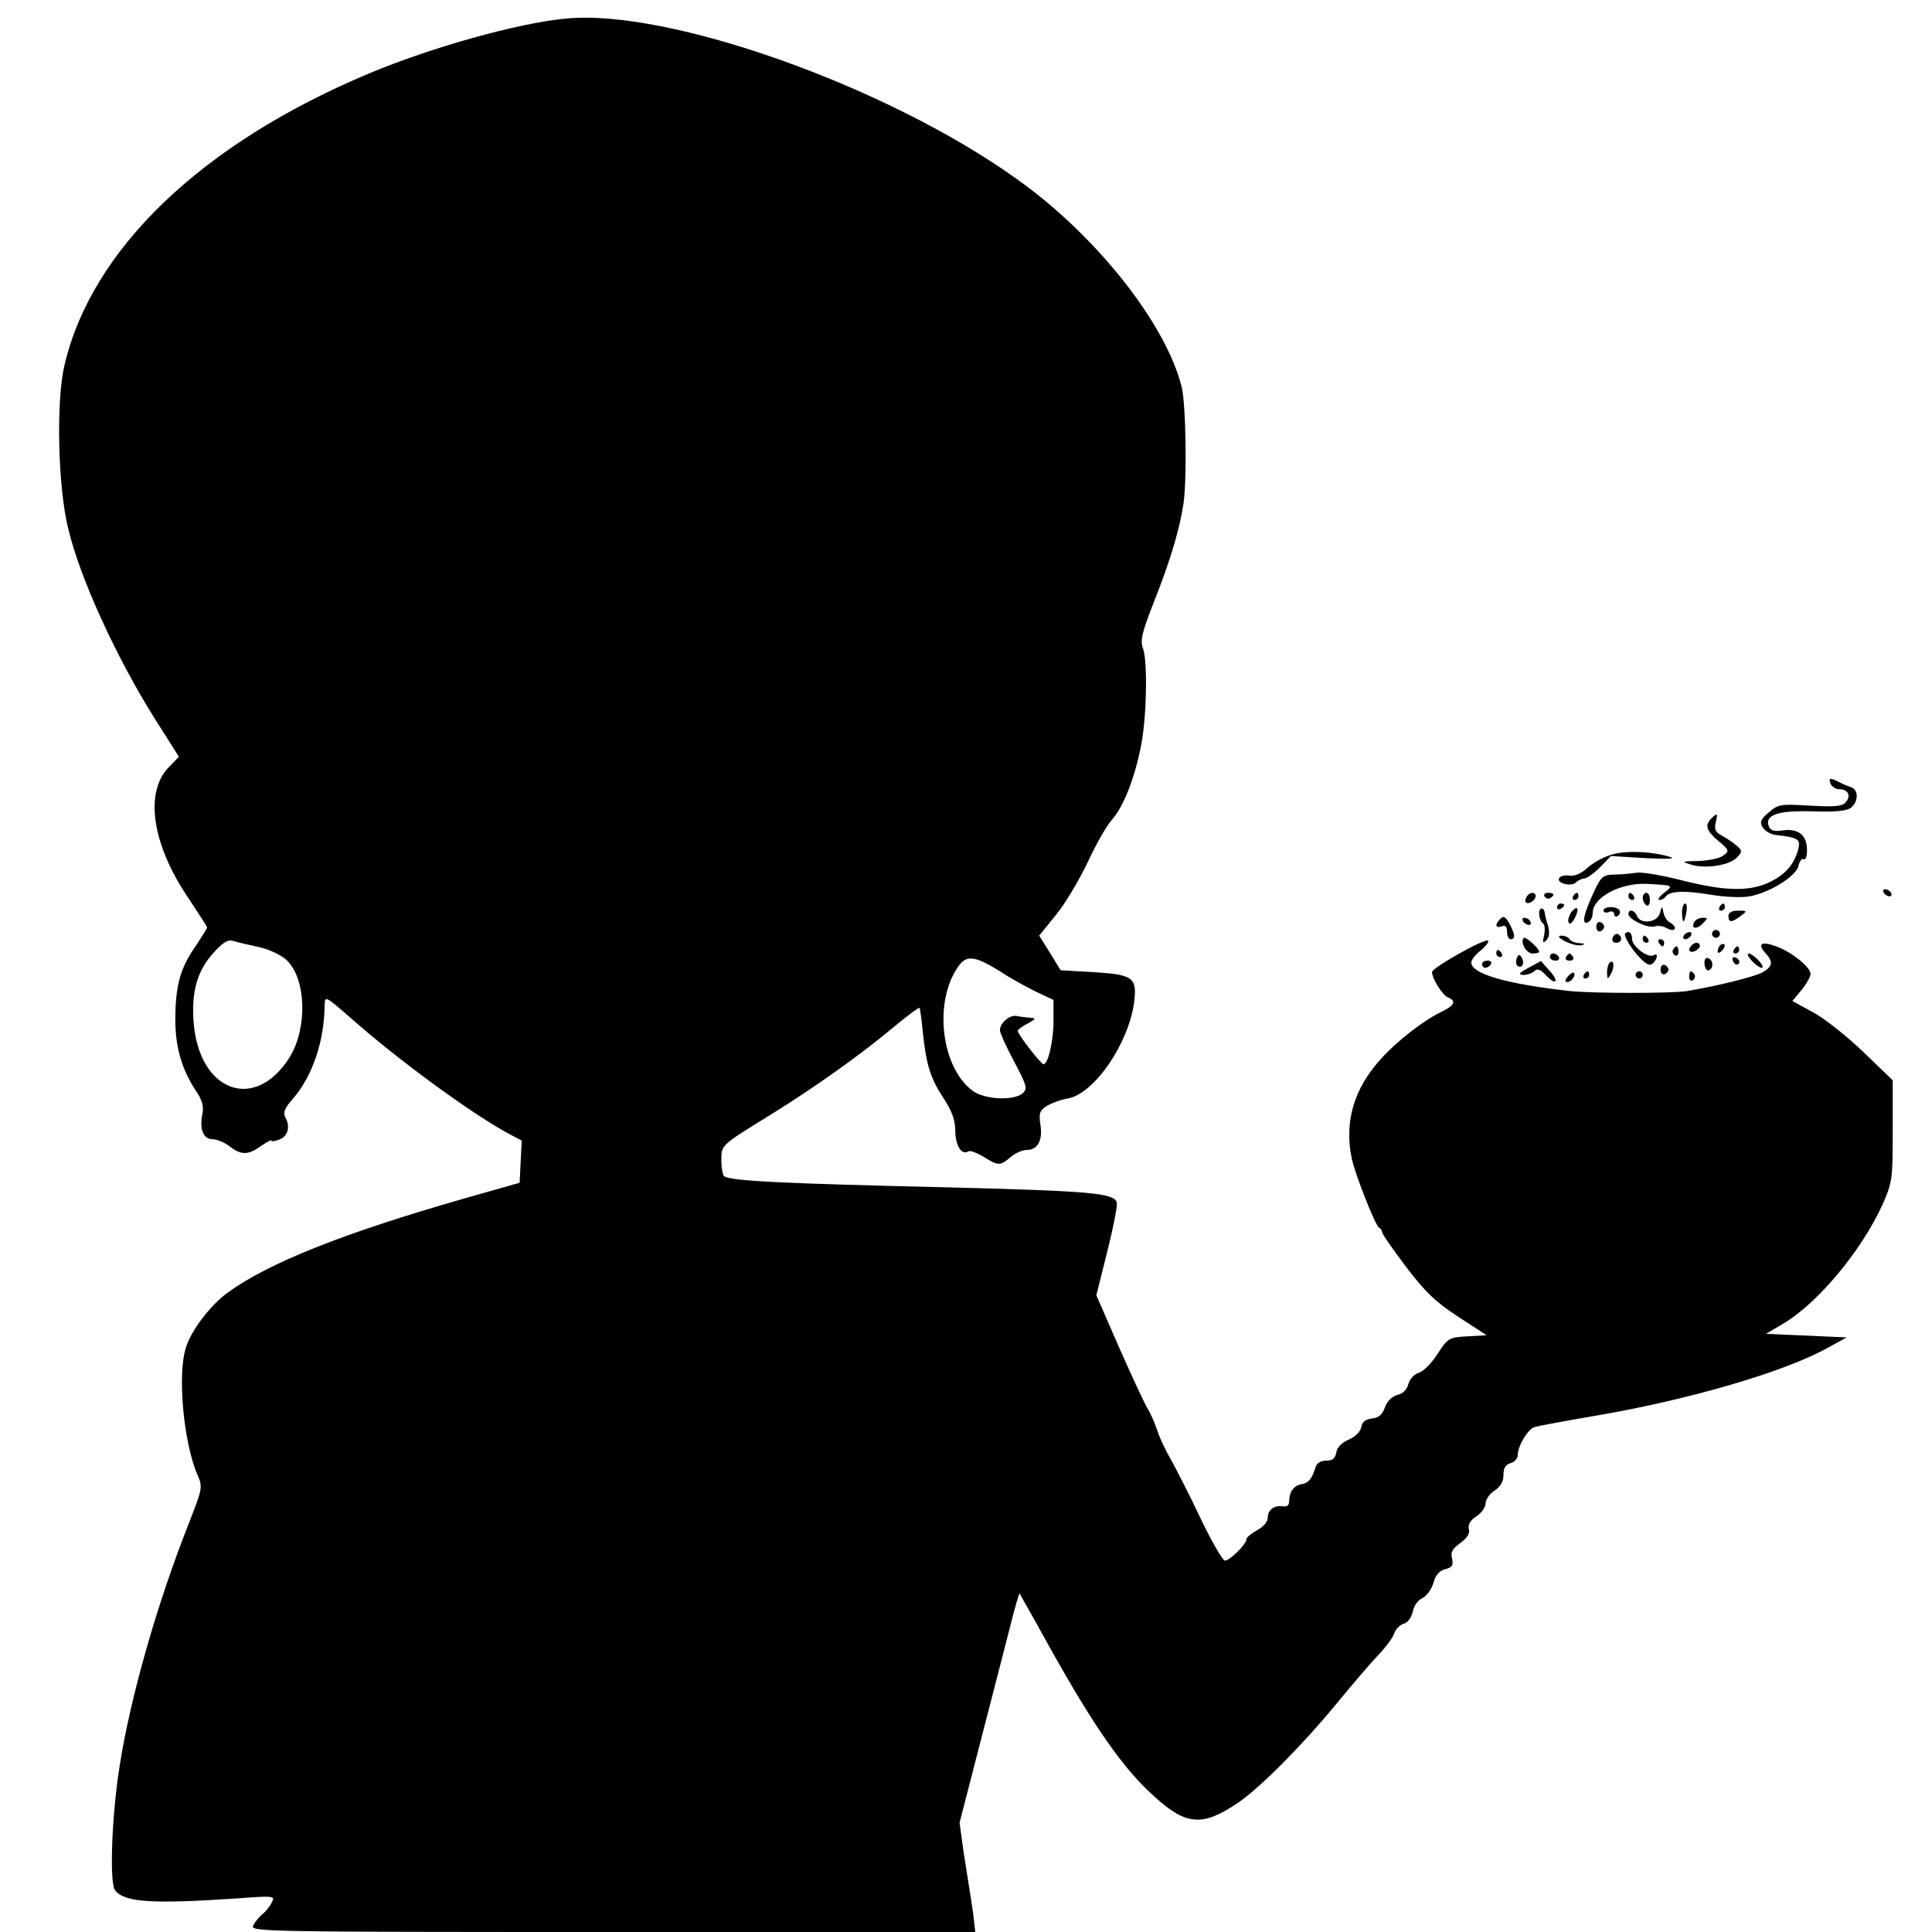 <?xml version="1.0" standalone="no"?>
<!DOCTYPE svg PUBLIC "-//W3C//DTD SVG 20010904//EN"
 "http://www.w3.org/TR/2001/REC-SVG-20010904/DTD/svg10.dtd">
<svg version="1.0" xmlns="http://www.w3.org/2000/svg"
 width="541pt" height="541pt" viewBox="0 0 541 541"
 preserveAspectRatio="xMidYMid meet">
<g transform="translate(0,541) scale(0.1,-0.1)"
fill="#000000" stroke="none">
<path d="M1585 5358 c-133 -12 -378 -81 -550 -153 -471 -197 -780 -494 -855
-820 -23 -100 -18 -339 11 -455 33 -139 134 -360 244 -535 l66 -104 -30 -31
c-66 -70 -45 -214 54 -361 30 -45 55 -84 55 -86 0 -3 -14 -24 -30 -49 -43 -61
-57 -107 -59 -194 -2 -84 15 -149 56 -212 19 -27 24 -46 20 -66 -9 -44 2 -72
28 -72 12 0 34 -9 48 -20 32 -25 52 -25 88 1 16 11 29 18 29 15 0 -3 10 -2 22
3 24 9 32 36 17 62 -7 14 -2 26 21 52 54 62 88 160 89 261 1 28 1 28 69 -31
134 -119 335 -266 440 -324 l43 -23 -3 -59 -3 -59 -155 -44 c-342 -98 -549
-181 -663 -264 -48 -35 -101 -105 -116 -152 -25 -76 -7 -268 32 -358 15 -34
14 -38 -24 -135 -89 -225 -164 -488 -194 -680 -22 -139 -29 -326 -13 -348 26
-34 102 -39 341 -23 105 8 108 7 98 -11 -5 -11 -17 -26 -26 -33 -9 -7 -21 -22
-26 -32 -9 -17 24 -18 1006 -18 l1016 0 -6 52 c-4 28 -9 60 -11 72 -2 12 -9
57 -16 102 l-11 80 58 225 c32 123 69 268 83 322 13 54 26 96 27 95 1 -2 38
-66 80 -143 129 -231 210 -348 299 -427 88 -80 134 -83 233 -16 60 41 177 158
272 273 45 55 99 118 120 140 21 22 42 50 45 61 4 12 16 24 26 27 12 3 22 17
26 34 3 16 15 33 27 38 12 6 26 25 31 43 6 22 17 34 33 38 20 5 23 11 19 30
-5 17 1 27 23 43 19 14 28 27 24 39 -3 12 4 25 21 36 14 9 26 25 26 36 0 11
11 27 25 36 17 11 25 25 25 44 0 19 6 29 20 33 11 3 20 13 20 22 0 26 28 73
47 79 10 3 85 17 167 31 260 44 525 121 649 188 l58 32 -113 5 -113 5 46 27
c99 58 221 205 280 334 28 63 29 72 29 207 l0 142 -83 80 c-46 44 -109 94
-141 111 l-57 31 25 30 c14 17 26 38 26 46 0 19 -55 63 -99 78 -39 14 -50 6
-28 -19 24 -26 21 -39 -10 -56 -25 -12 -120 -36 -208 -51 -40 -7 -266 -7 -330
0 -178 20 -275 48 -275 80 0 7 12 23 27 34 14 12 23 24 20 27 -8 8 -157 -76
-157 -88 0 -18 30 -66 45 -71 24 -10 18 -23 -20 -41 -48 -23 -123 -81 -167
-130 -77 -84 -104 -177 -83 -279 10 -47 67 -191 77 -195 4 -2 8 -7 8 -12 0 -5
30 -48 67 -97 53 -70 82 -98 146 -140 l80 -52 -54 -3 c-52 -3 -55 -5 -84 -50
-16 -25 -40 -49 -52 -52 -13 -4 -25 -17 -29 -31 -4 -16 -16 -28 -31 -31 -15
-4 -29 -18 -35 -35 -7 -20 -17 -29 -36 -31 -18 -2 -28 -10 -30 -24 -2 -12 -16
-27 -35 -35 -20 -9 -33 -22 -35 -36 -3 -17 -10 -23 -28 -23 -15 0 -27 -7 -30
-18 -10 -33 -20 -45 -39 -48 -21 -3 -35 -21 -35 -47 0 -12 -6 -17 -17 -15 -25
4 -43 -10 -43 -32 0 -12 -13 -26 -30 -35 -16 -9 -30 -20 -30 -26 0 -13 -46
-59 -60 -59 -6 0 -37 53 -68 118 -30 64 -68 137 -82 163 -15 25 -33 63 -40 85
-7 21 -19 48 -26 59 -8 12 -43 88 -79 169 l-65 149 31 124 c17 68 29 130 26
137 -10 25 -74 31 -467 41 -472 11 -611 18 -632 31 -4 3 -8 23 -8 44 0 44 -4
41 137 128 123 76 255 170 343 244 40 33 73 58 75 56 1 -2 6 -32 9 -68 10 -92
21 -129 58 -185 24 -37 33 -61 33 -93 1 -41 18 -68 37 -56 5 3 23 -4 42 -15
41 -26 47 -26 76 -1 13 11 33 20 46 20 30 0 45 28 37 73 -4 29 -2 37 18 50 13
8 40 18 59 21 74 13 171 154 186 271 8 68 -3 76 -116 83 l-90 5 -30 49 -30 48
46 57 c26 31 65 97 89 147 23 50 54 105 69 121 31 35 62 112 80 201 17 79 20
241 7 277 -9 24 -4 45 34 141 43 110 68 193 79 266 10 66 7 277 -5 326 -44
178 -241 427 -465 585 -363 259 -973 475 -1259 447z m-860 -2600 c28 -6 62
-22 77 -36 55 -51 60 -188 10 -271 -97 -157 -256 -99 -270 99 -6 85 11 142 55
191 28 31 41 39 57 34 12 -4 44 -11 71 -17z m2077 -69 c25 -17 69 -41 97 -55
l51 -24 0 -59 c0 -56 -15 -121 -28 -121 -8 1 -72 84 -72 93 0 4 12 13 28 21
23 13 24 15 7 16 -11 1 -28 3 -38 5 -19 4 -47 -19 -47 -40 0 -7 18 -47 40 -88
36 -68 38 -76 23 -89 -26 -21 -107 -17 -140 8 -88 66 -109 249 -40 347 23 34
47 31 119 -14z"/>
<path d="M5126 3215 c4 -8 14 -15 24 -15 25 0 34 -18 19 -36 -10 -12 -30 -14
-100 -10 -83 5 -90 4 -116 -19 -23 -19 -26 -27 -17 -42 6 -10 22 -19 35 -21
64 -7 71 -12 65 -38 -11 -44 -36 -72 -80 -94 -57 -27 -125 -26 -247 5 -55 14
-112 24 -127 21 -15 -2 -43 -5 -62 -5 -32 -1 -37 -6 -57 -49 -29 -63 -35 -92
-17 -85 8 3 14 15 14 27 0 43 77 84 150 81 77 -4 77 -4 50 -25 -14 -11 -20
-20 -13 -20 6 0 14 4 17 9 10 16 52 18 124 6 40 -7 89 -9 111 -5 56 10 130 56
137 85 3 14 10 22 15 19 5 -3 9 8 9 25 0 42 -23 61 -66 56 -26 -4 -36 -1 -41
11 -12 32 25 45 123 42 65 -2 96 1 108 11 21 18 20 50 -1 57 -10 3 -26 10 -35
15 -24 12 -28 11 -22 -6z"/>
<path d="M4792 3118 c-19 -19 -14 -34 20 -63 31 -26 31 -28 13 -41 -10 -8 -42
-14 -69 -15 -47 -1 -49 -1 -21 -10 40 -13 109 -2 129 20 15 16 15 19 -1 33
-10 9 -29 21 -41 28 -18 9 -22 17 -18 36 7 27 5 29 -12 12z"/>
<path d="M4507 3015 c-22 -7 -50 -24 -64 -37 -15 -14 -34 -22 -48 -20 -13 2
-26 -1 -29 -7 -9 -14 34 -25 47 -12 6 6 17 11 23 11 7 0 27 14 44 31 l31 32
97 -6 c64 -3 87 -2 67 4 -55 16 -129 18 -168 4z"/>
<path d="M5275 2910 c3 -5 11 -10 16 -10 6 0 7 5 4 10 -3 6 -11 10 -16 10 -6
0 -7 -4 -4 -10z"/>
<path d="M4275 2899 c-4 -6 -5 -13 -2 -16 7 -7 27 6 27 18 0 12 -17 12 -25 -2z"/>
<path d="M4325 2900 c4 -6 11 -8 16 -5 14 9 11 15 -7 15 -8 0 -12 -5 -9 -10z"/>
<path d="M4405 2900 c-3 -5 -1 -10 4 -10 6 0 11 5 11 10 0 6 -2 10 -4 10 -3 0
-8 -4 -11 -10z"/>
<path d="M4560 2900 c0 -5 5 -10 11 -10 5 0 7 5 4 10 -3 6 -8 10 -11 10 -2 0
-4 -4 -4 -10z"/>
<path d="M4600 2896 c0 -8 5 -18 10 -21 6 -3 10 3 10 14 0 12 -4 21 -10 21 -5
0 -10 -6 -10 -14z"/>
<path d="M4360 2869 c0 -5 5 -7 10 -4 6 3 10 8 10 11 0 2 -4 4 -10 4 -5 0 -10
-5 -10 -11z"/>
<path d="M4710 2855 c0 -14 2 -25 4 -25 2 0 6 11 8 25 3 14 1 25 -3 25 -5 0
-9 -11 -9 -25z"/>
<path d="M4815 2870 c-3 -5 -1 -10 4 -10 6 0 11 5 11 10 0 6 -2 10 -4 10 -3 0
-8 -4 -11 -10z"/>
<path d="M4310 2852 c0 -11 5 -24 10 -27 6 -3 7 -18 4 -33 -5 -21 -4 -25 6
-15 8 8 10 21 5 40 -5 15 -9 31 -9 35 -2 18 -16 19 -16 0z"/>
<path d="M4400 2856 c-6 -9 -10 -21 -8 -28 3 -8 9 -4 17 10 15 28 9 39 -9 18z"/>
<path d="M4490 2860 c0 -5 7 -7 15 -4 8 4 15 1 15 -6 0 -6 5 -8 10 -5 6 4 8
11 5 16 -8 12 -45 12 -45 -1z"/>
<path d="M4648 2853 c-7 -27 -55 -32 -64 -8 -7 17 -24 21 -24 5 0 -14 56 -41
74 -34 8 3 24 1 35 -6 23 -12 30 4 7 17 -8 4 -16 17 -18 28 -4 19 -4 19 -10
-2z"/>
<path d="M4840 2845 c0 -19 9 -19 34 0 19 14 19 15 -7 15 -17 0 -27 -5 -27
-15z"/>
<path d="M4202 2838 c-17 -17 -15 -28 3 -22 10 4 15 0 15 -15 0 -12 5 -21 10
-21 14 0 13 13 -3 43 -11 20 -17 23 -25 15z"/>
<path d="M4265 2830 c3 -5 11 -10 16 -10 6 0 7 5 4 10 -3 6 -11 10 -16 10 -6
0 -7 -4 -4 -10z"/>
<path d="M4745 2829 c-12 -19 5 -23 22 -6 16 16 16 17 1 17 -9 0 -20 -5 -23
-11z"/>
<path d="M4470 2815 c0 -9 5 -15 11 -13 6 2 11 8 11 13 0 5 -5 11 -11 13 -6 2
-11 -4 -11 -13z"/>
<path d="M4796 2801 c-4 -5 -2 -12 3 -15 5 -4 12 -2 15 3 4 5 2 12 -3 15 -5 4
-12 2 -15 -3z"/>
<path d="M4516 2785 c-3 -9 0 -15 9 -15 16 0 20 16 6 24 -5 3 -11 -1 -15 -9z"/>
<path d="M4550 2794 c0 -13 25 -50 46 -70 16 -16 25 -19 33 -11 14 14 14 30 1
22 -15 -9 -60 25 -60 46 0 11 -4 19 -10 19 -5 0 -10 -3 -10 -6z"/>
<path d="M4715 2790 c-3 -5 -2 -10 4 -10 5 0 13 5 16 10 3 6 2 10 -4 10 -5 0
-13 -4 -16 -10z"/>
<path d="M4267 2784 c-11 -12 7 -44 24 -44 11 0 19 2 19 5 0 9 -38 43 -43 39z"/>
<path d="M4383 2774 c16 -8 36 -13 45 -11 12 3 11 5 -5 6 -12 0 -25 6 -28 11
-3 6 -14 10 -23 10 -11 -1 -8 -6 11 -16z"/>
<path d="M4600 2780 c0 -5 5 -10 11 -10 5 0 7 5 4 10 -3 6 -8 10 -11 10 -2 0
-4 -4 -4 -10z"/>
<path d="M4645 2770 c3 -5 8 -10 11 -10 2 0 4 5 4 10 0 6 -5 10 -11 10 -5 0
-7 -4 -4 -10z"/>
<path d="M4737 2763 c-12 -12 -7 -22 8 -17 8 4 15 10 15 15 0 11 -14 12 -23 2z"/>
<path d="M4817 2763 c-4 -3 -7 -11 -7 -17 0 -6 5 -5 12 2 6 6 9 14 7 17 -3 3
-9 2 -12 -2z"/>
<path d="M4685 2751 c-3 -5 -1 -12 5 -16 5 -3 10 1 10 9 0 18 -6 21 -15 7z"/>
<path d="M4855 2750 c-3 -5 -1 -10 4 -10 6 0 11 5 11 10 0 6 -2 10 -4 10 -3 0
-8 -4 -11 -10z"/>
<path d="M4190 2740 c0 -5 5 -10 11 -10 5 0 7 5 4 10 -3 6 -8 10 -11 10 -2 0
-4 -4 -4 -10z"/>
<path d="M4247 2726 c-3 -8 -2 -18 3 -21 13 -8 20 9 11 24 -6 10 -10 9 -14 -3z"/>
<path d="M4340 2730 c0 -5 7 -10 16 -10 8 0 12 5 9 10 -3 6 -10 10 -16 10 -5
0 -9 -4 -9 -10z"/>
<path d="M4385 2730 c-3 -5 1 -10 10 -10 9 0 13 5 10 10 -3 6 -8 10 -10 10 -2
0 -7 -4 -10 -10z"/>
<path d="M4905 2720 c10 -11 23 -20 28 -20 6 0 2 9 -8 20 -10 11 -23 20 -28
20 -6 0 -2 -9 8 -20z"/>
<path d="M4773 2711 c1 -12 6 -20 12 -18 14 5 13 29 -2 34 -7 3 -11 -4 -10
-16z"/>
<path d="M4852 2721 c2 -7 7 -12 11 -12 12 1 9 15 -3 20 -7 2 -11 -2 -8 -8z"/>
<path d="M4150 2710 c0 -5 4 -10 9 -10 6 0 13 5 16 10 3 6 -1 10 -9 10 -9 0
-16 -4 -16 -10z"/>
<path d="M4280 2700 c-27 -15 -30 -19 -14 -20 11 0 25 5 31 11 8 8 17 4 32
-12 29 -31 38 -17 9 14 l-23 26 -35 -19z"/>
<path d="M4507 2714 c-4 -4 -7 -17 -7 -28 1 -19 1 -20 11 -3 11 19 8 43 -4 31z"/>
<path d="M4650 2695 c0 -9 5 -15 11 -13 6 2 11 8 11 13 0 5 -5 11 -11 13 -6 2
-11 -4 -11 -13z"/>
<path d="M4390 2675 c-8 -9 -8 -15 -2 -15 12 0 26 19 19 26 -2 2 -10 -2 -17
-11z"/>
<path d="M4435 2680 c-3 -5 -1 -10 4 -10 6 0 11 5 11 10 0 6 -2 10 -4 10 -3 0
-8 -4 -11 -10z"/>
<path d="M4580 2680 c0 -5 5 -10 10 -10 6 0 10 5 10 10 0 6 -4 10 -10 10 -5 0
-10 -4 -10 -10z"/>
<path d="M4730 2674 c0 -8 5 -12 10 -9 6 4 8 11 5 16 -9 14 -15 11 -15 -7z"/>
</g>
</svg>
